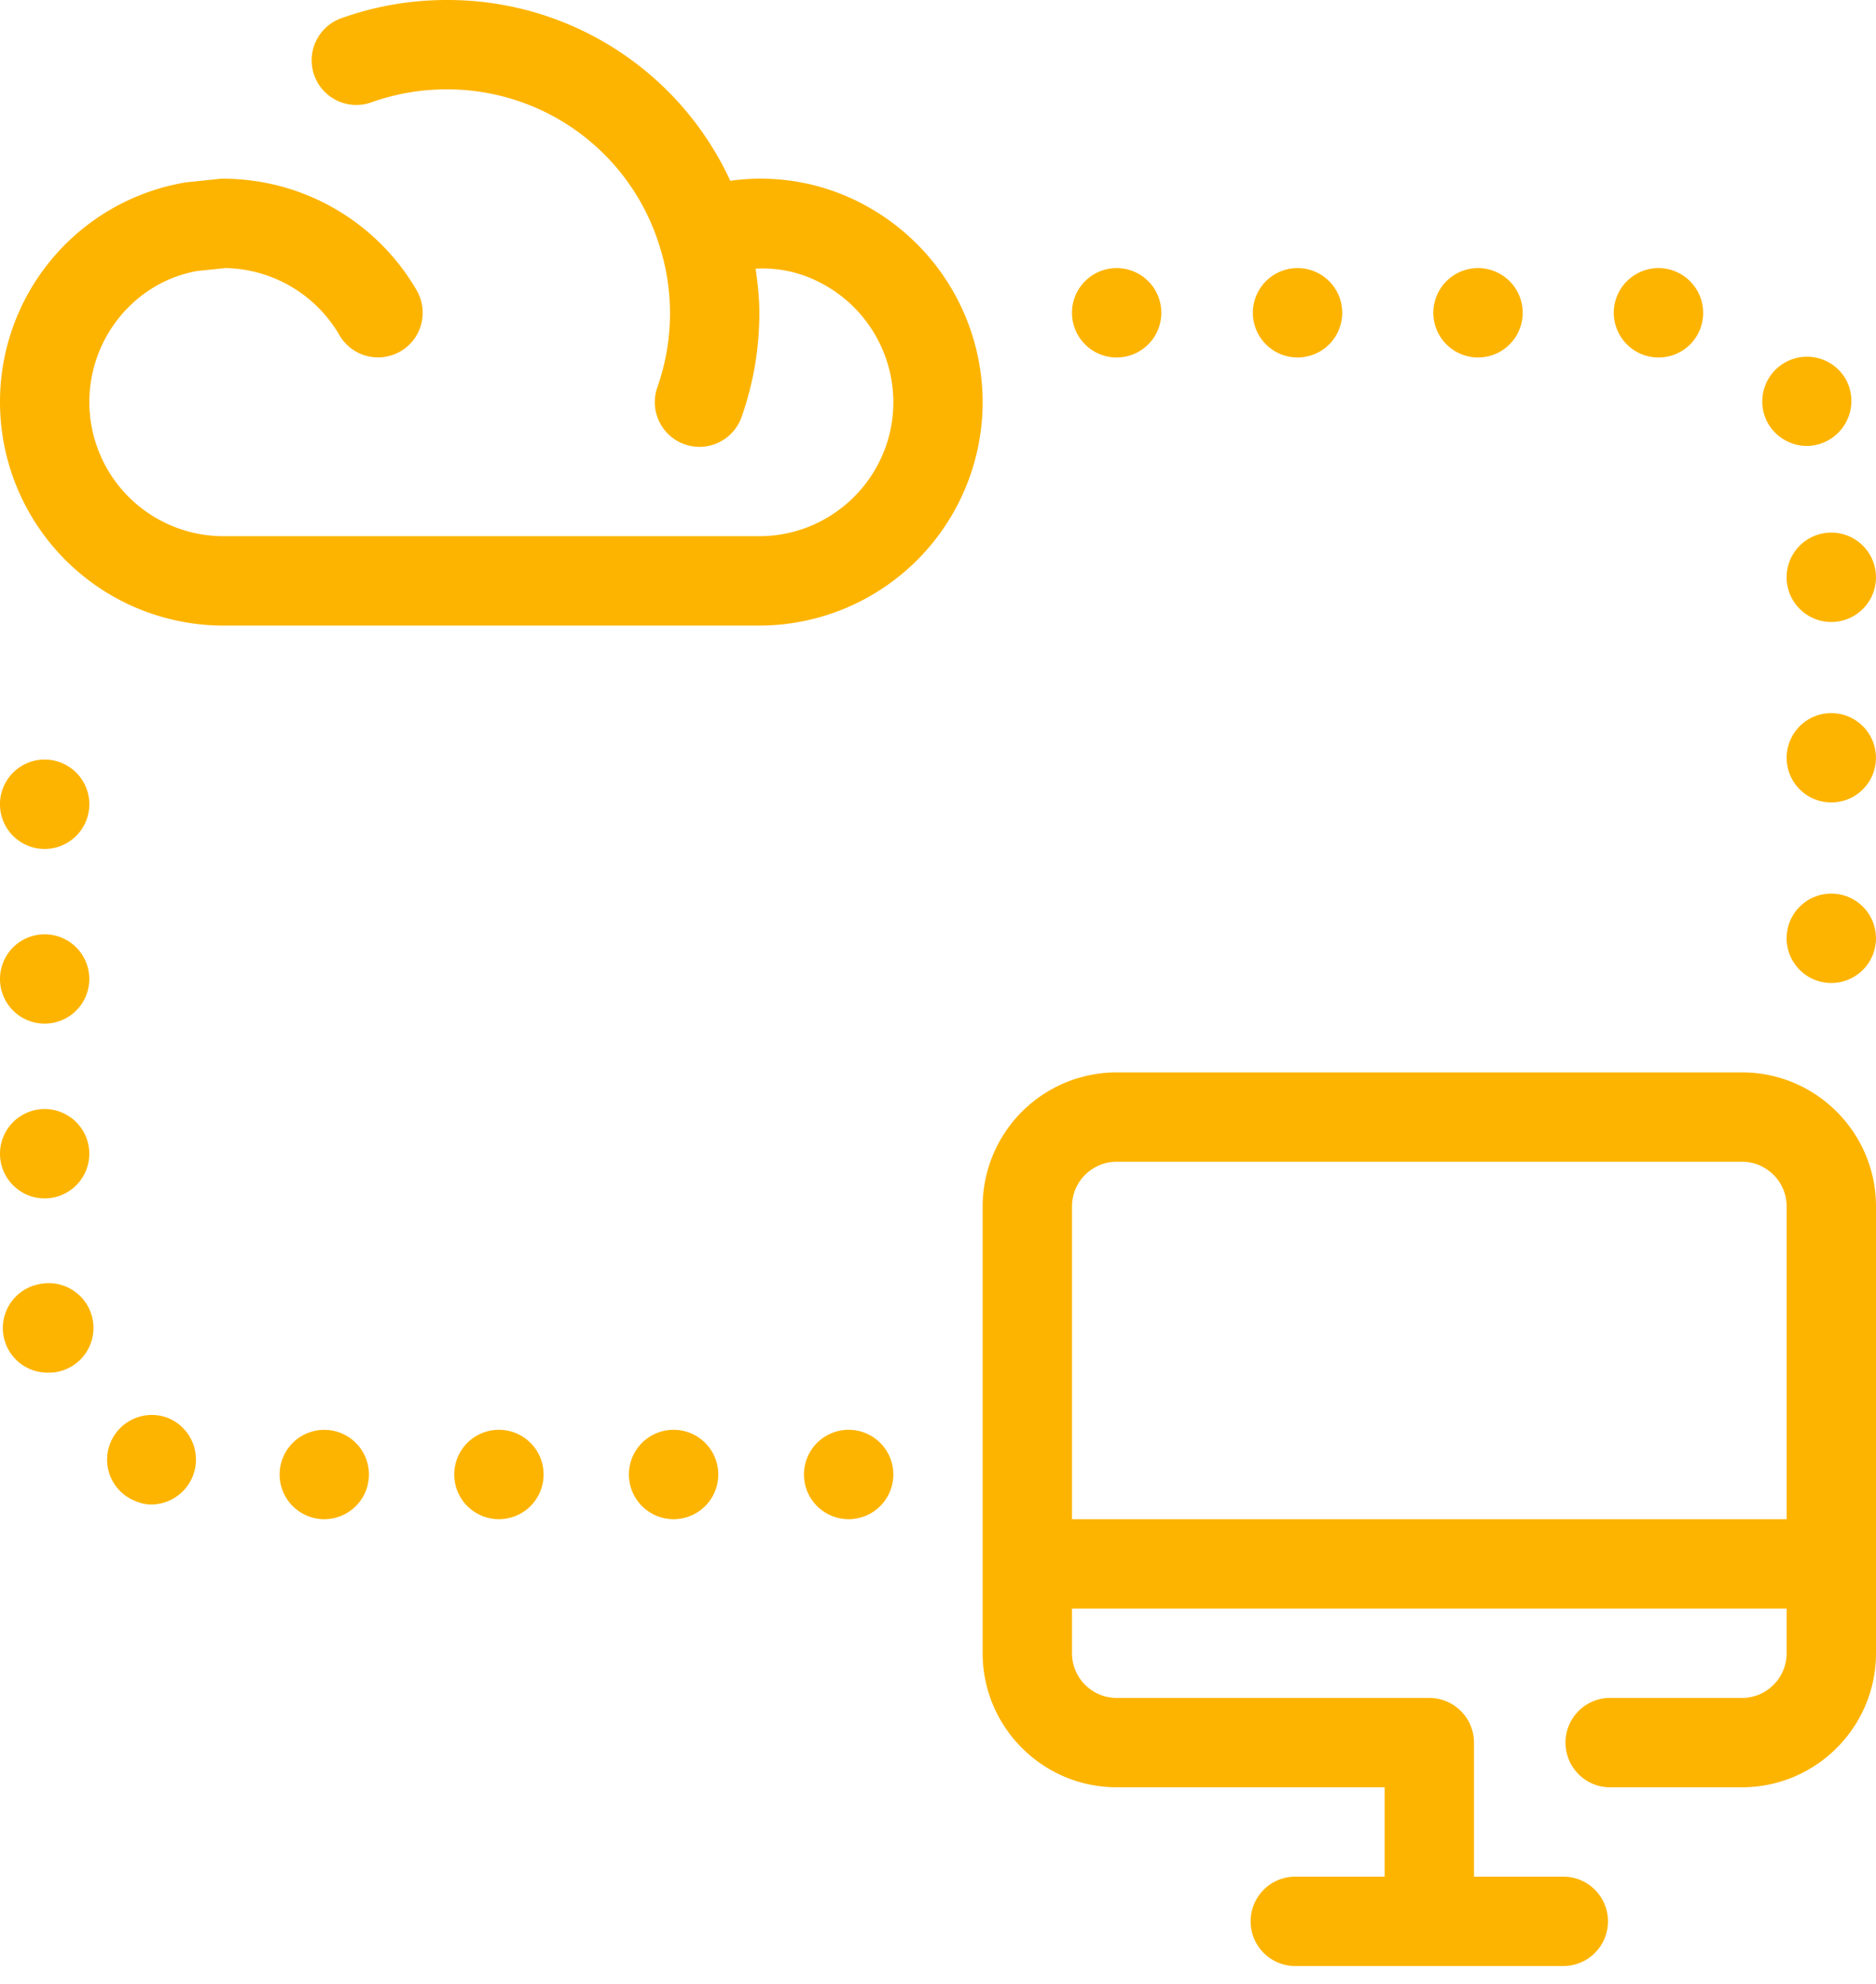 <svg width="35" height="37" viewBox="0 0 35 37" fill="none" xmlns="http://www.w3.org/2000/svg" xml:space="preserve" style="enable-background:new 0 0 35 37">
	<path
		d="M30.916 6.667h.025a.83.83 0 0 0 .834-.809.836.836 0 0 0-.809-.858.836.836 0 0 0-.858.808.836.836 0 0 0 .808.859ZM24.208 6.667a.833.833 0 1 0 0-1.667.833.833 0 0 0 0 1.667ZM34.166 11.6a.833.833 0 1 0 0-1.667.833.833 0 0 0 0 1.667ZM33.708 8.317a.839.839 0 0 0 .725-1.25.834.834 0 1 0-1.441.841.845.845 0 0 0 .716.409ZM27.575 6.667a.833.833 0 1 0 0-1.667.833.833 0 0 0 0 1.667ZM34.166 14.966a.833.833 0 1 0 0-1.666.833.833 0 0 0 0 1.666ZM20.833 6.667a.833.833 0 1 0 0-1.667.833.833 0 0 0 0 1.667ZM34.166 18.333a.833.833 0 1 0 0-1.667.833.833 0 0 0 0 1.667ZM.833 22.35a.833.833 0 1 0 0-1.666.833.833 0 0 0 0 1.666ZM.833 19.091a.833.833 0 1 0 0-1.666.833.833 0 0 0 0 1.666ZM.733 23.95a.832.832 0 0 0 .15 1.65c.05 0 .1 0 .15-.008a.835.835 0 1 0-.3-1.642ZM9.308 28.333a.833.833 0 1 0 0-1.667.833.833 0 0 0 0 1.667ZM6.05 28.333a.833.833 0 1 0 0-1.666.833.833 0 0 0 0 1.666ZM3.167 26.459a.835.835 0 0 0-1.1.433.828.828 0 0 0 .433 1.092c.108.05.217.075.333.075a.838.838 0 0 0 .333-1.6ZM12.567 28.333a.833.833 0 1 0 0-1.667.833.833 0 0 0 0 1.667ZM15.833 28.333a.833.833 0 1 0 0-1.667.833.833 0 0 0 0 1.667ZM.833 15.833a.833.833 0 1 0 0-1.667.833.833 0 0 0 0 1.667ZM32.5 20H20.833a2.503 2.503 0 0 0-2.5 2.5v8.333c0 1.379 1.122 2.5 2.5 2.5h5V35h-1.667a.833.833 0 1 0 0 1.667h5a.833.833 0 1 0 0-1.667H27.5v-2.5a.834.834 0 0 0-.834-.833h-5.833a.835.835 0 0 1-.833-.834V30h13.333v.833c0 .46-.374.834-.833.834H30a.834.834 0 0 0 0 1.666h2.5c1.378 0 2.5-1.121 2.5-2.5V22.5c0-1.378-1.122-2.5-2.5-2.5Zm.833 8.333H20V22.5c0-.46.374-.833.833-.833H32.5c.459 0 .833.374.833.833v5.833ZM16.252 3.892a4.067 4.067 0 0 0-2.627-.52A5.803 5.803 0 0 0 8.333 0c-.667 0-1.321.112-1.945.333a.833.833 0 1 0 .556 1.57 4.173 4.173 0 0 1 1.39-.236 4.141 4.141 0 0 1 3.95 2.856 4.149 4.149 0 0 1-.02 2.7.833.833 0 0 0 1.571.555c.22-.624.332-1.278.332-1.945 0-.277-.031-.55-.07-.822.486-.026.92.091 1.32.323a2.512 2.512 0 0 1 1.25 2.166c0 1.378-1.122 2.5-2.5 2.5h-10a2.503 2.503 0 0 1-2.5-2.5c0-1.217.873-2.25 2.02-2.447L4.206 5c.874.014 1.686.49 2.126 1.25a.833.833 0 1 0 1.442-.835 4.181 4.181 0 0 0-3.607-2.082c-.029 0-.056.001-.085.004l-.62.065A4.15 4.15 0 0 0 0 7.5a4.171 4.171 0 0 0 4.167 4.167h10A4.171 4.171 0 0 0 18.333 7.5a4.184 4.184 0 0 0-2.081-3.608Z"
		fill="#FDB400" />
</svg>